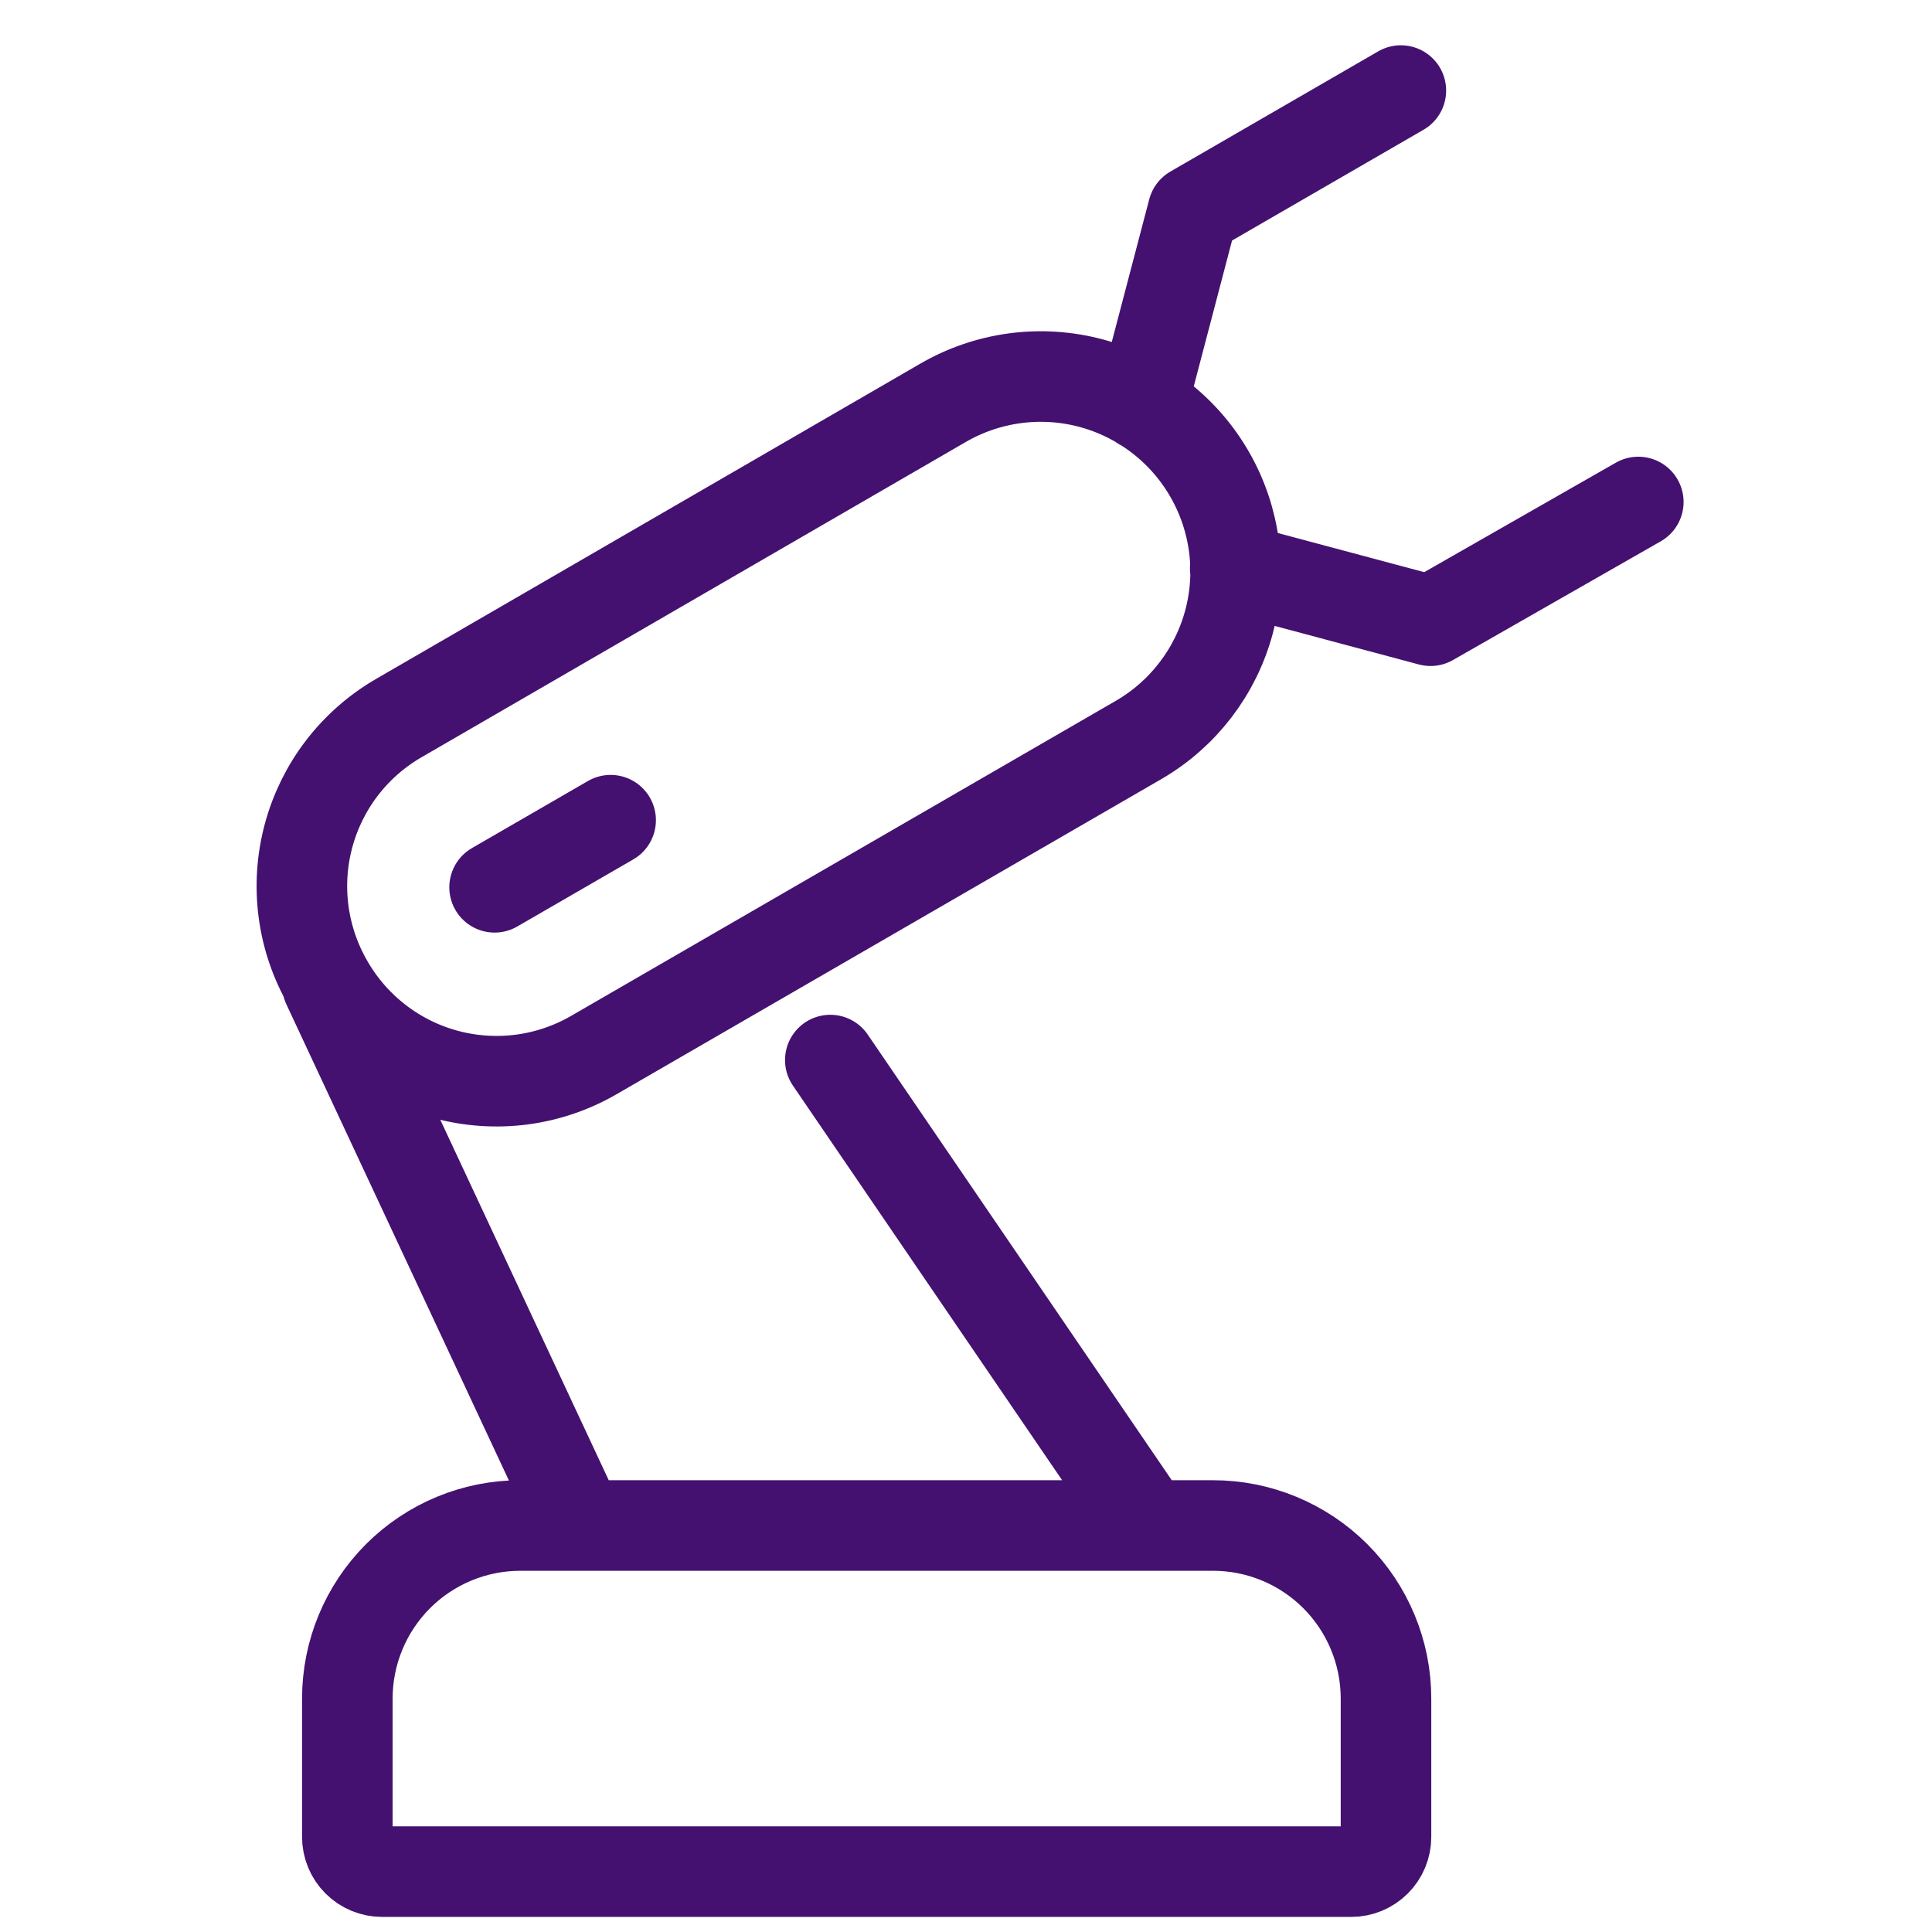 <svg width="64" height="64" viewBox="0 0 64 64" fill="none" xmlns="http://www.w3.org/2000/svg">
<path d="M46.405 3L39.521 6.982L37.83 13.423M40.918 18.832L47.388 20.562L54.271 16.629M19.206 50.525L10.847 32.638M27.505 35.116L38.017 50.525M20.228 27.17L16.384 29.393M45.913 60.849V56.267C45.913 54.747 45.309 53.289 44.234 52.213C43.159 51.138 41.701 50.534 40.18 50.534H17.239C15.719 50.534 14.26 51.138 13.185 52.213C12.11 53.289 11.506 54.747 11.506 56.267V60.849C11.506 61.155 11.627 61.447 11.843 61.663C12.059 61.879 12.351 62 12.657 62H44.763C45.068 62 45.36 61.879 45.576 61.663C45.792 61.447 45.913 61.155 45.913 60.849ZM10.867 32.579C11.287 33.313 11.848 33.957 12.518 34.474C13.187 34.992 13.952 35.372 14.769 35.593C15.585 35.814 16.438 35.871 17.276 35.763C18.116 35.654 18.925 35.38 19.658 34.958L37.712 24.515C39.19 23.66 40.269 22.253 40.712 20.603C41.154 18.953 40.924 17.195 40.072 15.714V15.714C39.648 14.976 39.083 14.329 38.407 13.81C37.732 13.291 36.961 12.911 36.139 12.691C35.316 12.472 34.458 12.417 33.614 12.531C32.77 12.645 31.957 12.925 31.222 13.354L13.227 23.778C12.493 24.2 11.85 24.762 11.333 25.433C10.817 26.104 10.439 26.87 10.22 27.688C10 28.506 9.945 29.359 10.056 30.198C10.167 31.037 10.443 31.846 10.867 32.579V32.579Z" stroke="#441170" stroke-width="3" stroke-linecap="round" stroke-linejoin="round"/>
</svg>
